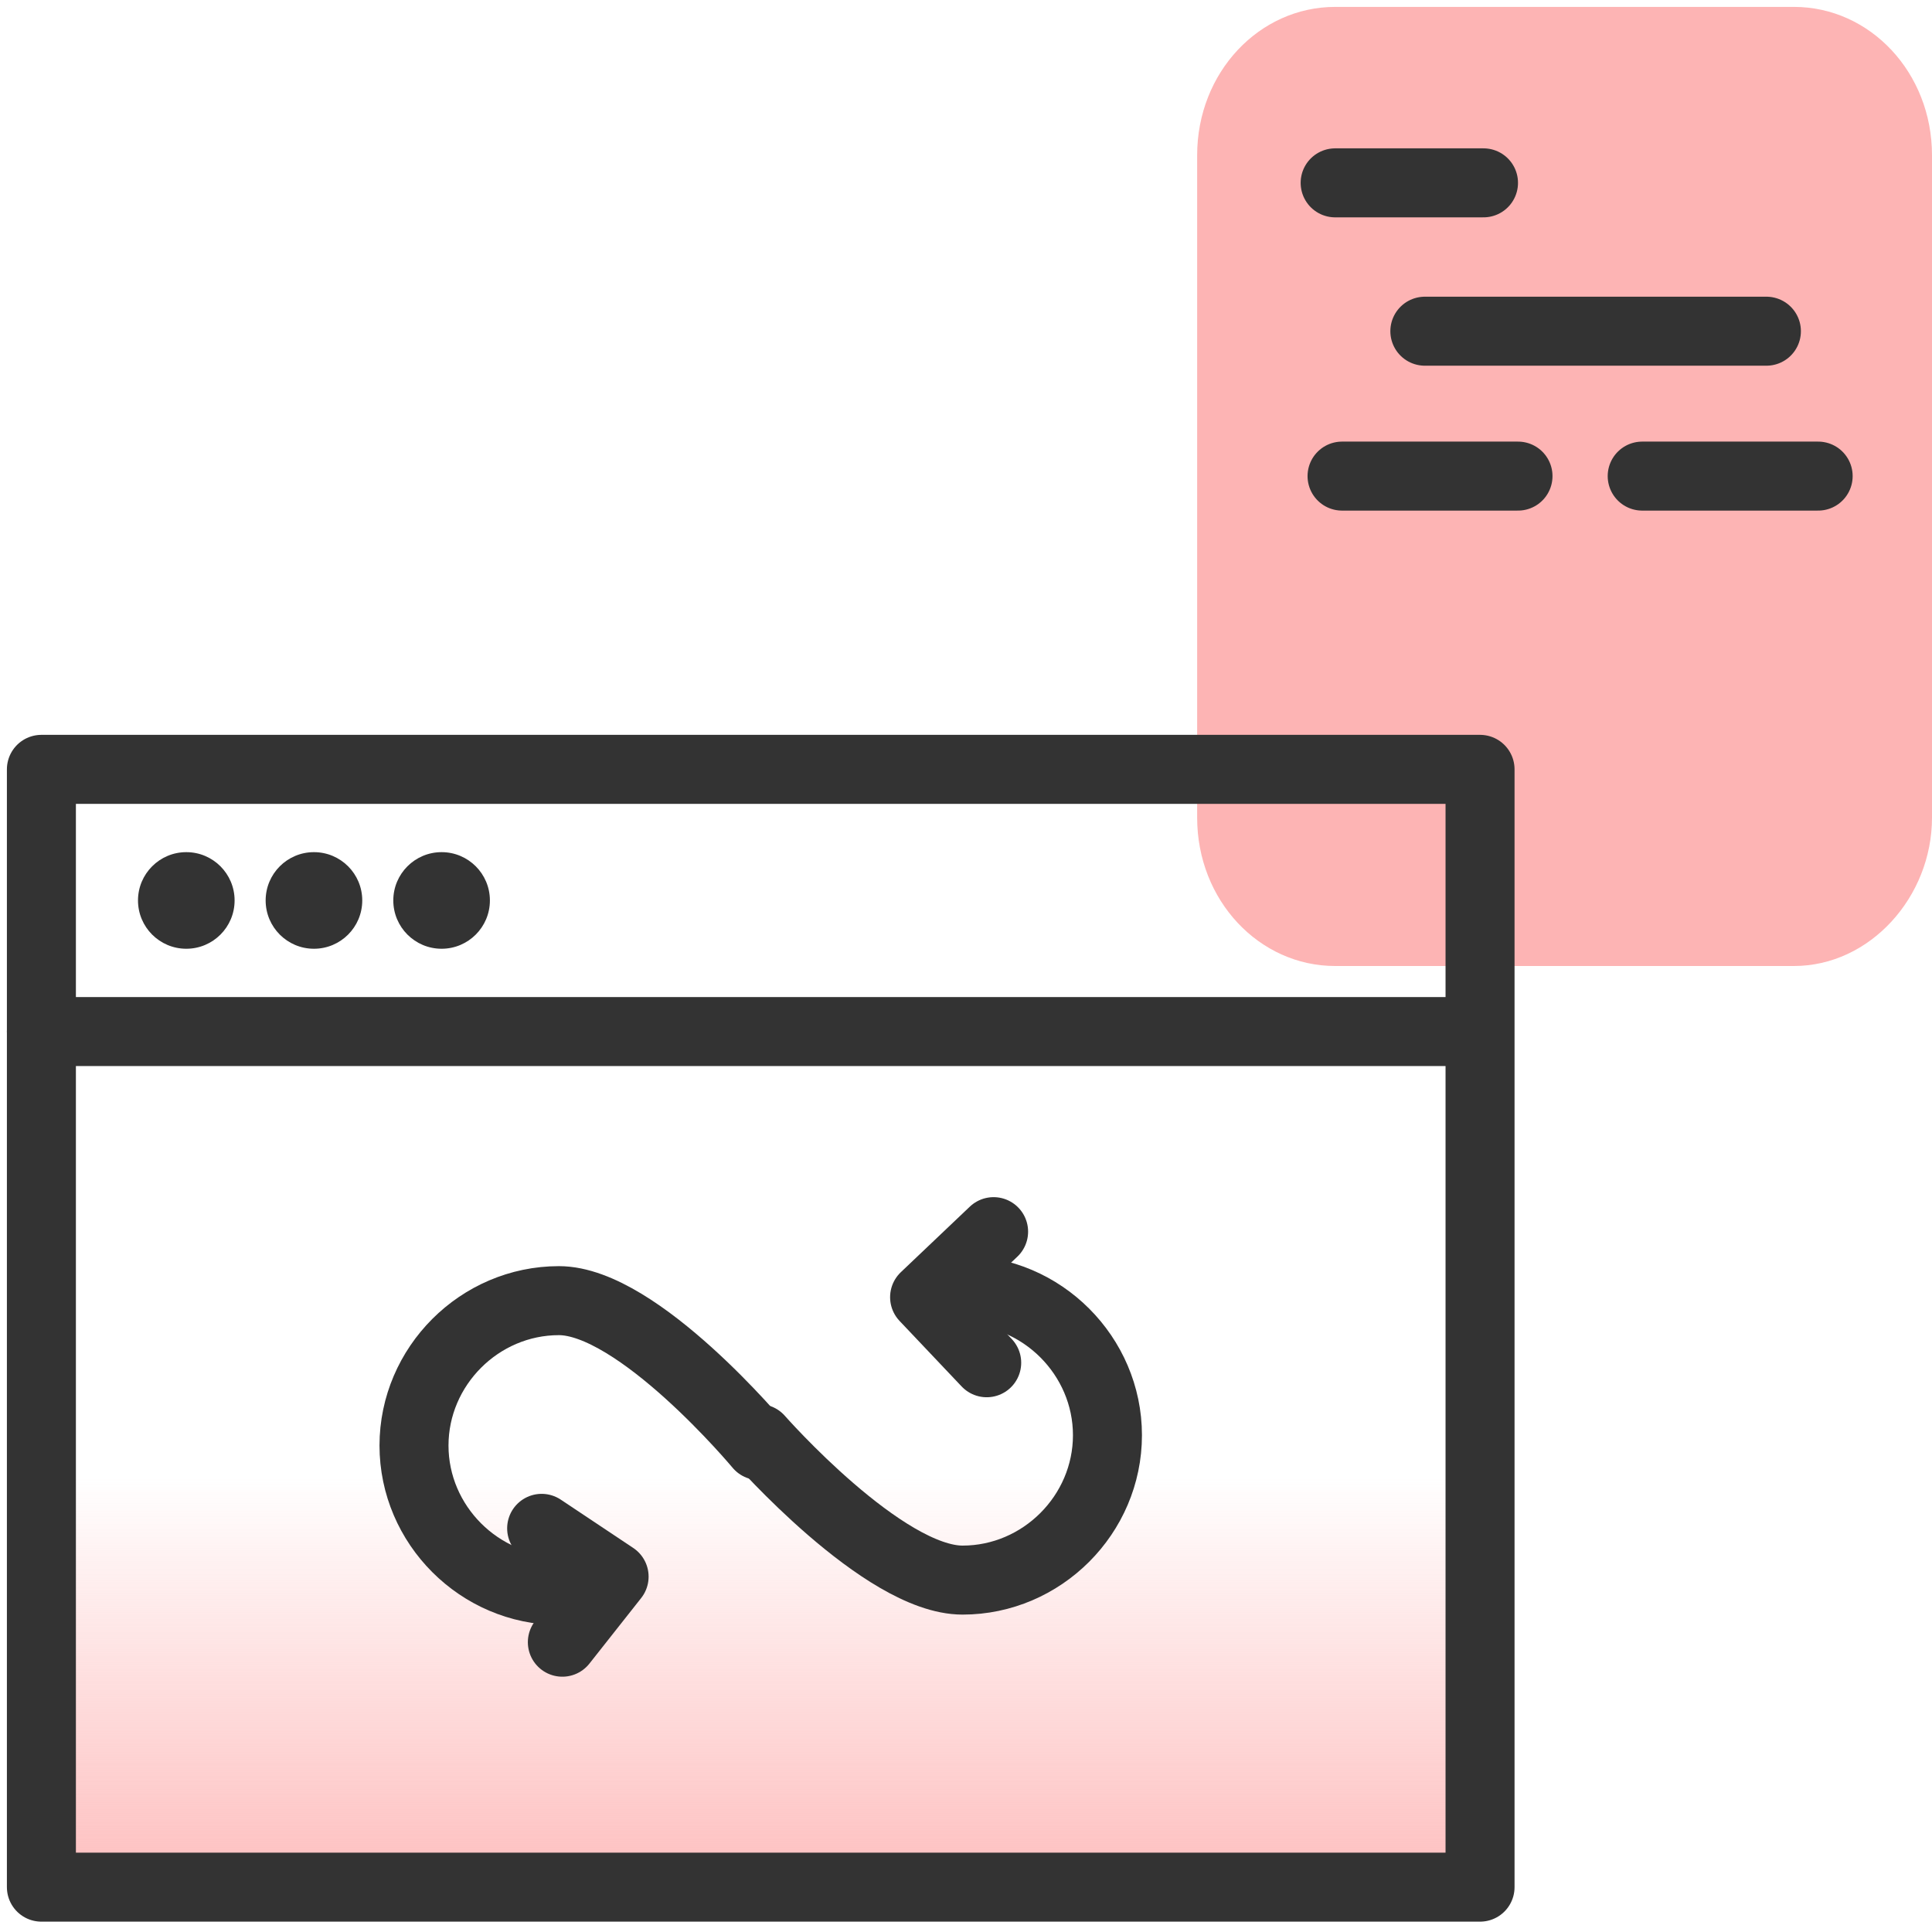 <?xml version="1.0" encoding="utf-8"?>
<!-- Generator: Adobe Illustrator 26.4.1, SVG Export Plug-In . SVG Version: 6.00 Build 0)  -->
<svg version="1.1" id="Layer_1" xmlns="http://www.w3.org/2000/svg" xmlns:xlink="http://www.w3.org/1999/xlink" x="0px" y="0px"
	 viewBox="0 0 56 56" style="enable-background:new 0 0 56 56;" xml:space="preserve">
<style type="text/css">
	.st0{fill:url(#SVGID_1_);}
	.st1{fill:#FDB4B4;}
	.st2{fill:none;stroke:#333333;stroke-width:2;stroke-linecap:round;stroke-linejoin:round;}
	.st3{fill:#333333;}
</style>
<linearGradient id="SVGID_1_" gradientUnits="userSpaceOnUse" x1="22.05" y1="1.414" x2="22.05" y2="33.864" gradientTransform="matrix(1 0 0 -1 0 58)">
	<stop  offset="0" style="stop-color:#FDB4B4"/>
	<stop  offset="0.425" style="stop-color:#FDB4B4;stop-opacity:0"/>
</linearGradient>
<rect x="1.2" y="22.3" class="st0" width="41.7" height="32.4"/>
<path class="st1" d="M56,23.7V4.5c0-2.4-1.8-4.3-4-4.3l0,0H38.7c-2.2,0-4,1.9-4,4.3l0,0v19.2c0,2.4,1.8,4.3,4,4.3l0,0H52
	C54.2,28,56,26,56,23.7L56,23.7z"/>
<g>
	<g>
		<path class="st2" d="M17.5,45.7c-0.5,0.2-0.9,0.4-1.3,0.4c-2.3,0-4.2-1.9-4.2-4.2s1.9-4.2,4.2-4.2s5.8,4.2,5.8,4.2"/>
		<path class="st2" d="M27.1,37.6c0.2-0.1,0.5-0.2,0.8-0.2c2.3,0,4.2,1.9,4.2,4.2s-1.9,4.2-4.2,4.2S22,41.7,22,41.7"/>
	</g>
	<polyline class="st2" points="15.7,44.3 17.8,45.7 16.3,47.6 	"/>
	<polyline class="st2" points="28.6,39.5 26.8,37.6 28.8,35.7 	"/>
</g>
<rect x="1.2" y="22.3" class="st2" width="41.7" height="32.4"/>
<line class="st2" x1="1.2" y1="29.9" x2="42.8" y2="29.9"/>
<circle class="st3" cx="5.4" cy="26.1" r="1.4"/>
<circle class="st3" cx="9.1" cy="26.1" r="1.4"/>
<circle class="st3" cx="12.8" cy="26.1" r="1.4"/>
<line class="st2" x1="38.7" y1="5.3" x2="43" y2="5.3"/>
<line class="st2" x1="41.3" y1="9.6" x2="51.2" y2="9.6"/>
<line class="st2" x1="38.9" y1="13.8" x2="44" y2="13.8"/>
<line class="st2" x1="47.6" y1="13.8" x2="52.7" y2="13.8"/>
</svg>

